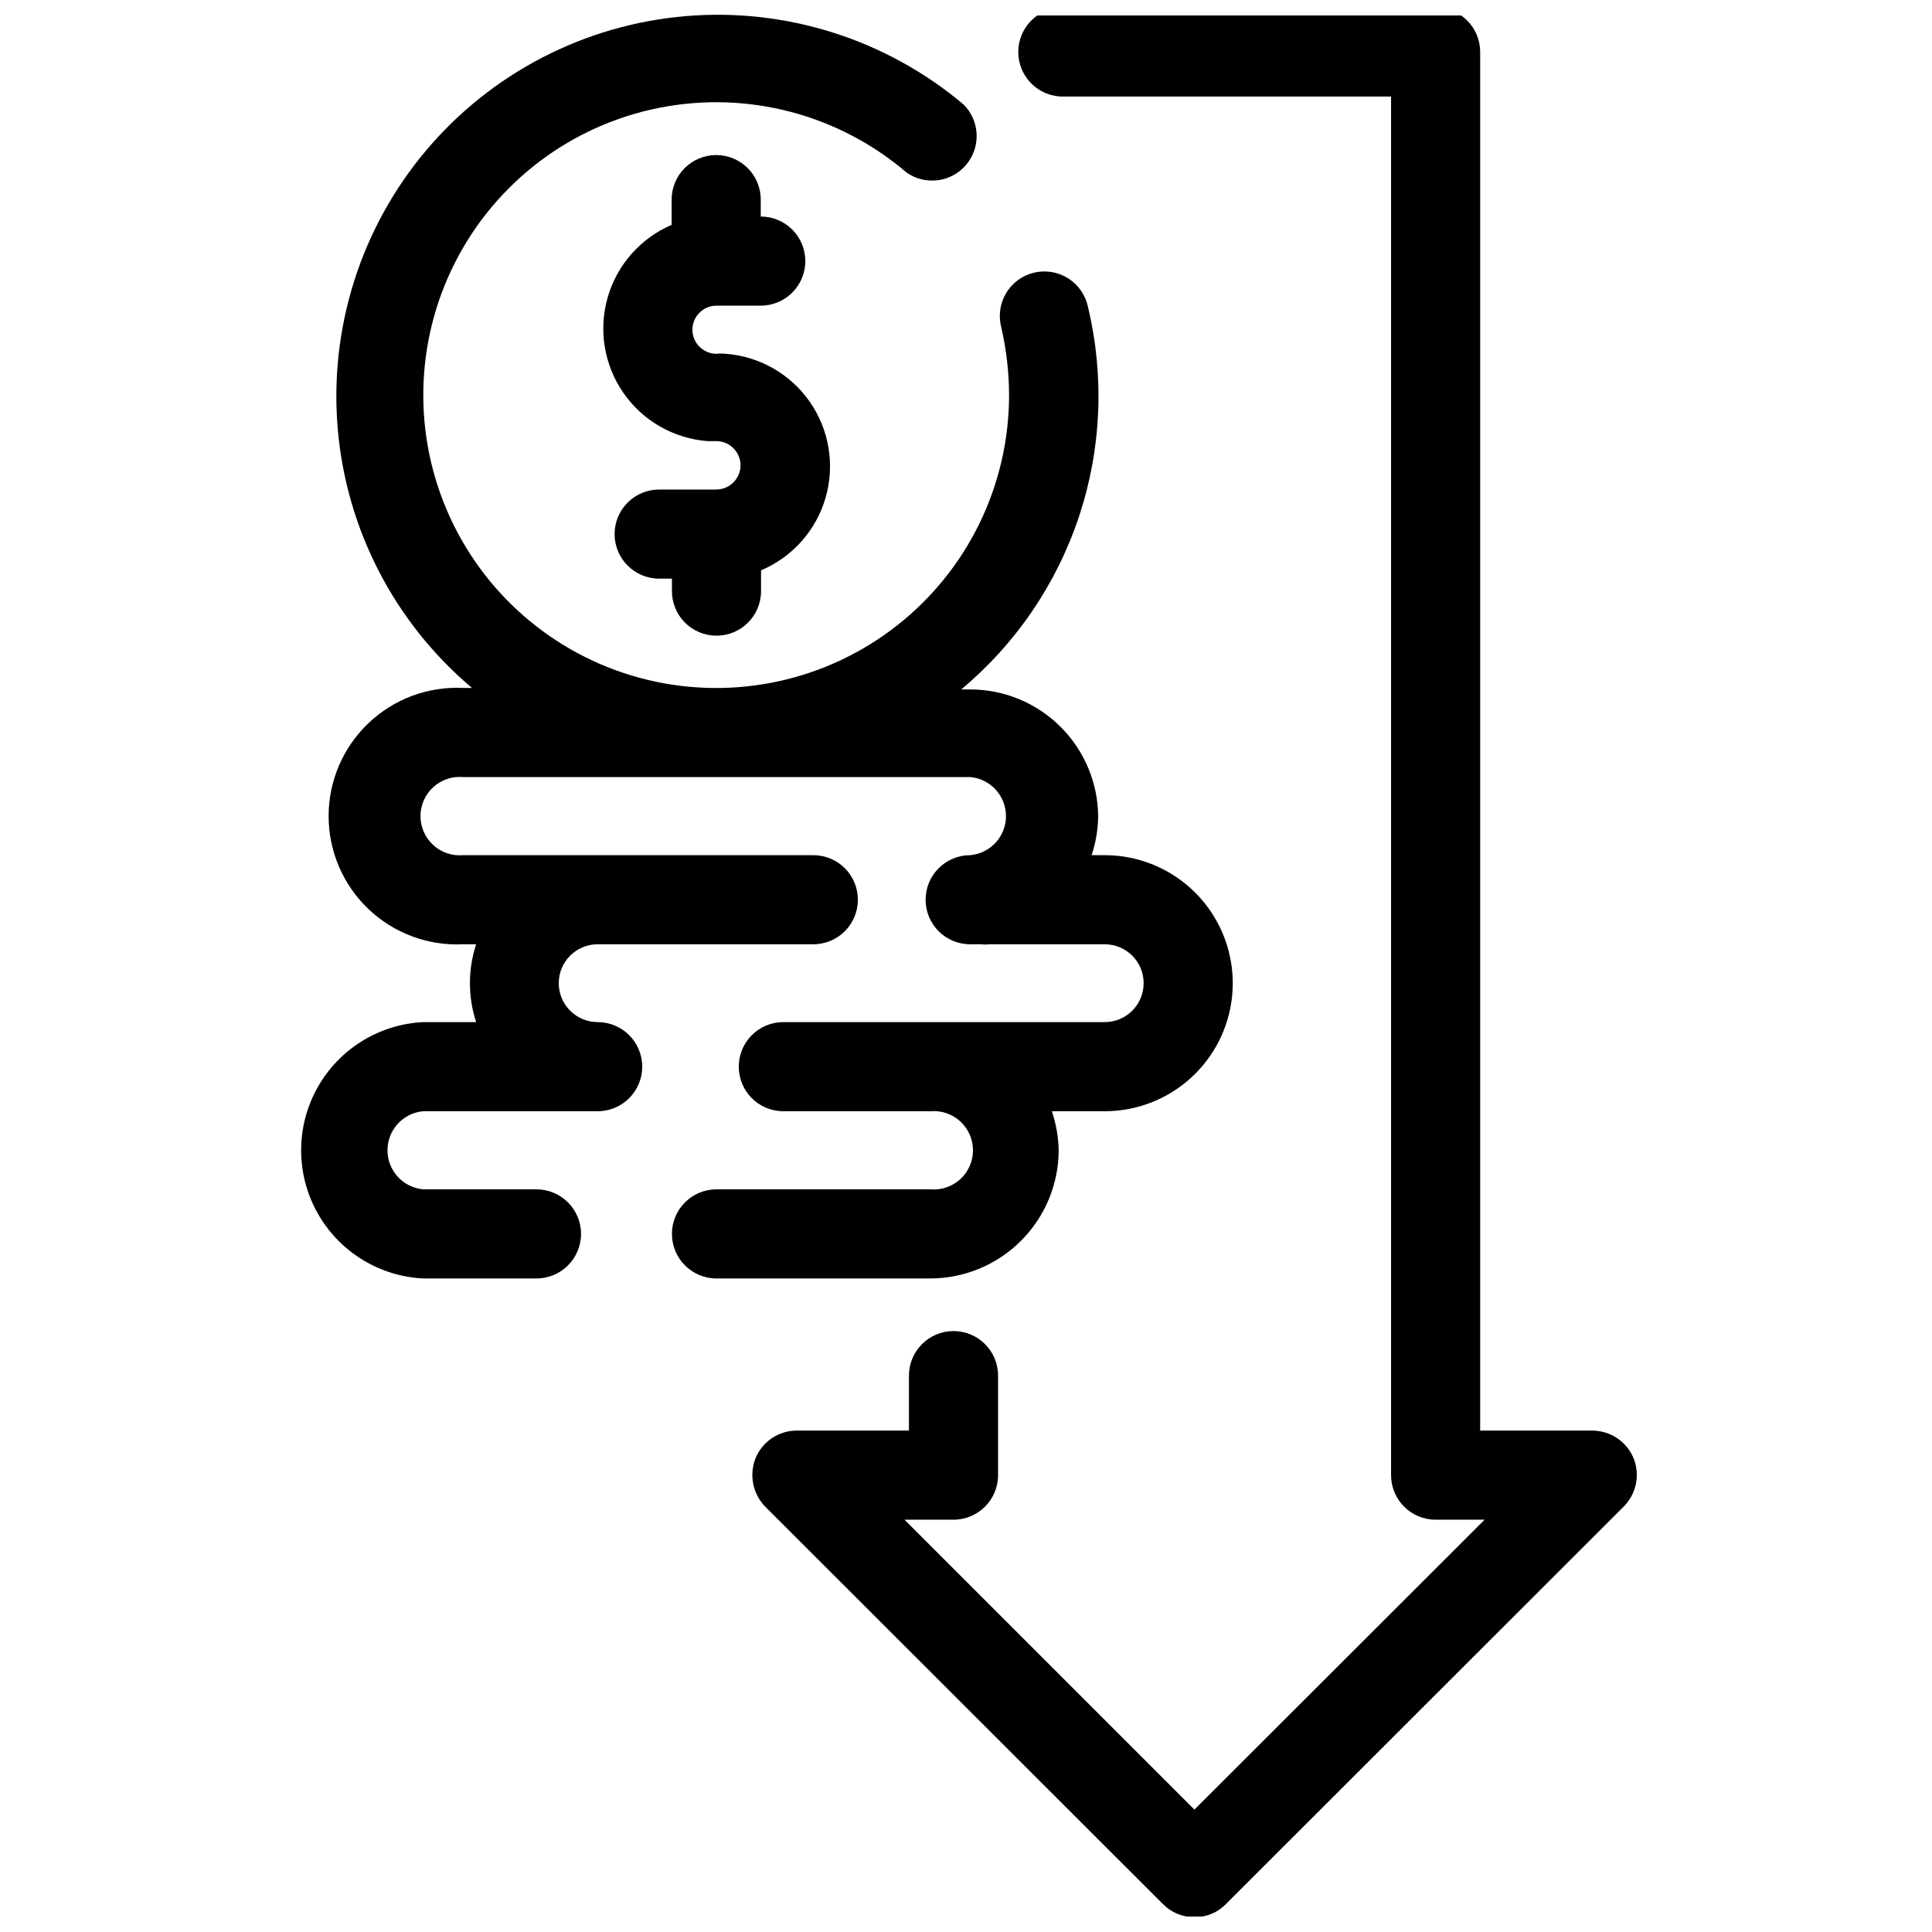 <?xml version="1.0" encoding="UTF-8"?>
<!-- Uploaded to: ICON Repo, www.iconrepo.com, Generator: ICON Repo Mixer Tools -->
<svg width="800px" height="800px" version="1.1" viewBox="144 144 512 512" xmlns="http://www.w3.org/2000/svg">
 <defs>
  <clipPath id="b">
   <path d="m223 148.09h248v334.91h-248z"/>
  </clipPath>
  <clipPath id="a">
   <path d="m343 148.09h235v503.81h-235z"/>
  </clipPath>
 </defs>
 <path d="m333.88 312.46c6.519 0 11.805-5.285 11.805-11.809v-5.512 0.004c8.305-3.504 14.582-10.566 17.098-19.219 2.512-8.656 0.988-17.98-4.144-25.387-5.133-7.402-13.332-12.102-22.32-12.781-0.809-0.082-1.629-0.082-2.438 0-3.523 0-6.379-2.856-6.379-6.379 0-3.519 2.856-6.375 6.379-6.375h11.73-0.004c6.523 0 11.809-5.289 11.809-11.809 0-6.519-5.285-11.809-11.809-11.809v-4.488c0-6.519-5.285-11.805-11.809-11.805-6.519 0-11.805 5.285-11.805 11.805v6.691c-8.254 3.543-14.477 10.605-16.953 19.238-2.477 8.629-0.945 17.918 4.168 25.297 5.117 7.379 13.277 12.066 22.23 12.773h2.363-0.004c1.715 0 3.356 0.68 4.566 1.891 1.211 1.211 1.891 2.856 1.891 4.566-0.043 3.535-2.922 6.375-6.457 6.375h-15.113c-6.519 0-11.809 5.289-11.809 11.809 0 6.523 5.289 11.809 11.809 11.809h3.387v3.07c-0.062 3.172 1.152 6.234 3.371 8.504 2.223 2.266 5.262 3.539 8.438 3.539z"/>
 <g clip-path="url(#b)">
  <path d="m424.56 448.8c-0.074-3.508-0.688-6.988-1.809-10.312h14.012c12.121 0 23.32-6.465 29.383-16.965 6.059-10.496 6.059-23.43 0-33.926-6.062-10.5-17.262-16.965-29.383-16.965h-3.465c1.059-3.231 1.645-6.598 1.73-10 0-8.996-3.574-17.625-9.938-23.988-6.359-6.363-14.992-9.938-23.988-9.938h-2.363c14.465-12.078 25.27-27.953 31.211-45.836 5.938-17.883 6.769-37.07 2.402-55.398-0.613-3.144-2.484-5.902-5.172-7.644-2.691-1.738-5.973-2.312-9.094-1.586-3.121 0.727-5.812 2.691-7.457 5.441-1.645 2.75-2.098 6.047-1.262 9.141 1.348 5.887 2.035 11.91 2.047 17.949-0.02 23.773-10.934 46.227-29.617 60.93-18.68 14.703-43.07 20.035-66.184 14.465-23.113-5.566-42.398-21.422-52.332-43.02-9.938-21.598-9.426-46.559 1.387-67.734 10.809-21.172 30.727-36.223 54.051-40.844 23.32-4.617 47.473 1.707 65.535 17.164 5.016 3.504 11.879 2.594 15.812-2.094 3.93-4.691 3.629-11.605-0.699-15.934-20.5-17.277-47.027-25.703-73.738-23.422-26.715 2.281-51.43 15.082-68.703 35.582-17.277 20.504-25.703 47.027-23.422 73.742 2.281 26.715 15.082 51.426 35.582 68.703h-2.363 0.004c-9.293-0.449-18.363 2.93-25.098 9.348-6.734 6.422-10.547 15.316-10.547 24.621 0 9.301 3.812 18.199 10.547 24.617 6.734 6.418 15.805 9.797 25.098 9.348h3.465-0.004c-2.203 6.699-2.203 13.93 0 20.625h-14.012c-11.746 0.566-22.367 7.164-28.082 17.441-5.719 10.277-5.719 22.777 0 33.059 5.715 10.277 16.336 16.871 28.082 17.438h29.992c6.523 0 11.809-5.285 11.809-11.809 0-6.519-5.285-11.809-11.809-11.809h-29.992c-5.367-0.469-9.488-4.961-9.488-10.352 0-5.387 4.121-9.883 9.488-10.352h46.211c6.519 0 11.809-5.285 11.809-11.809 0-6.519-5.289-11.809-11.809-11.809-5.695 0-10.312-4.617-10.312-10.312s4.617-10.312 10.312-10.312h57.152-0.004c6.523 0 11.809-5.285 11.809-11.805 0-6.523-5.285-11.809-11.809-11.809h-92.809c-2.902 0.254-5.777-0.723-7.926-2.691-2.148-1.969-3.371-4.75-3.371-7.66 0-2.914 1.223-5.691 3.371-7.66 2.148-1.969 5.023-2.945 7.926-2.691h134.38c5.367 0.469 9.488 4.961 9.488 10.352 0 5.387-4.121 9.883-9.488 10.352-6.523 0-11.809 5.285-11.809 11.809 0 6.519 5.285 11.805 11.809 11.805h2.754c0.84 0.082 1.684 0.082 2.519 0h30.387c5.695 0 10.312 4.617 10.312 10.312s-4.617 10.312-10.312 10.312h-85.176c-6.523 0-11.809 5.289-11.809 11.809 0 6.523 5.285 11.809 11.809 11.809h38.965c2.902-0.254 5.777 0.723 7.926 2.691 2.148 1.969 3.371 4.746 3.371 7.66s-1.223 5.691-3.371 7.66c-2.148 1.969-5.023 2.945-7.926 2.691h-56.676c-6.523 0-11.809 5.289-11.809 11.809 0 6.523 5.285 11.809 11.809 11.809h56.68-0.004c9.016-0.02 17.652-3.609 24.023-9.984 6.375-6.371 9.965-15.012 9.984-24.023z"/>
 </g>
 <g clip-path="url(#a)">
  <path d="m576.88 530.36c-1.863-4.391-6.172-7.242-10.941-7.242h-29.68v-365.34c0-6.523-5.285-11.809-11.805-11.809h-98.797c-6.519 0-11.809 5.285-11.809 11.809 0 6.519 5.289 11.809 11.809 11.809h86.988v365.34c0 6.519 5.285 11.809 11.809 11.809h12.988l-76.91 76.828-76.832-76.832h12.988v0.004c6.523 0 11.809-5.289 11.809-11.809v-26.371c0-6.523-5.285-11.809-11.809-11.809-6.519 0-11.809 5.285-11.809 11.809v14.562h-29.676c-4.777-0.02-9.094 2.836-10.941 7.242-1.793 4.422-0.805 9.484 2.519 12.91l105.41 105.33c2.195 2.238 5.207 3.488 8.344 3.465 3.137 0.039 6.156-1.211 8.344-3.465l105.41-105.33c3.387-3.387 4.414-8.477 2.598-12.91z"/>
 </g>
</svg>